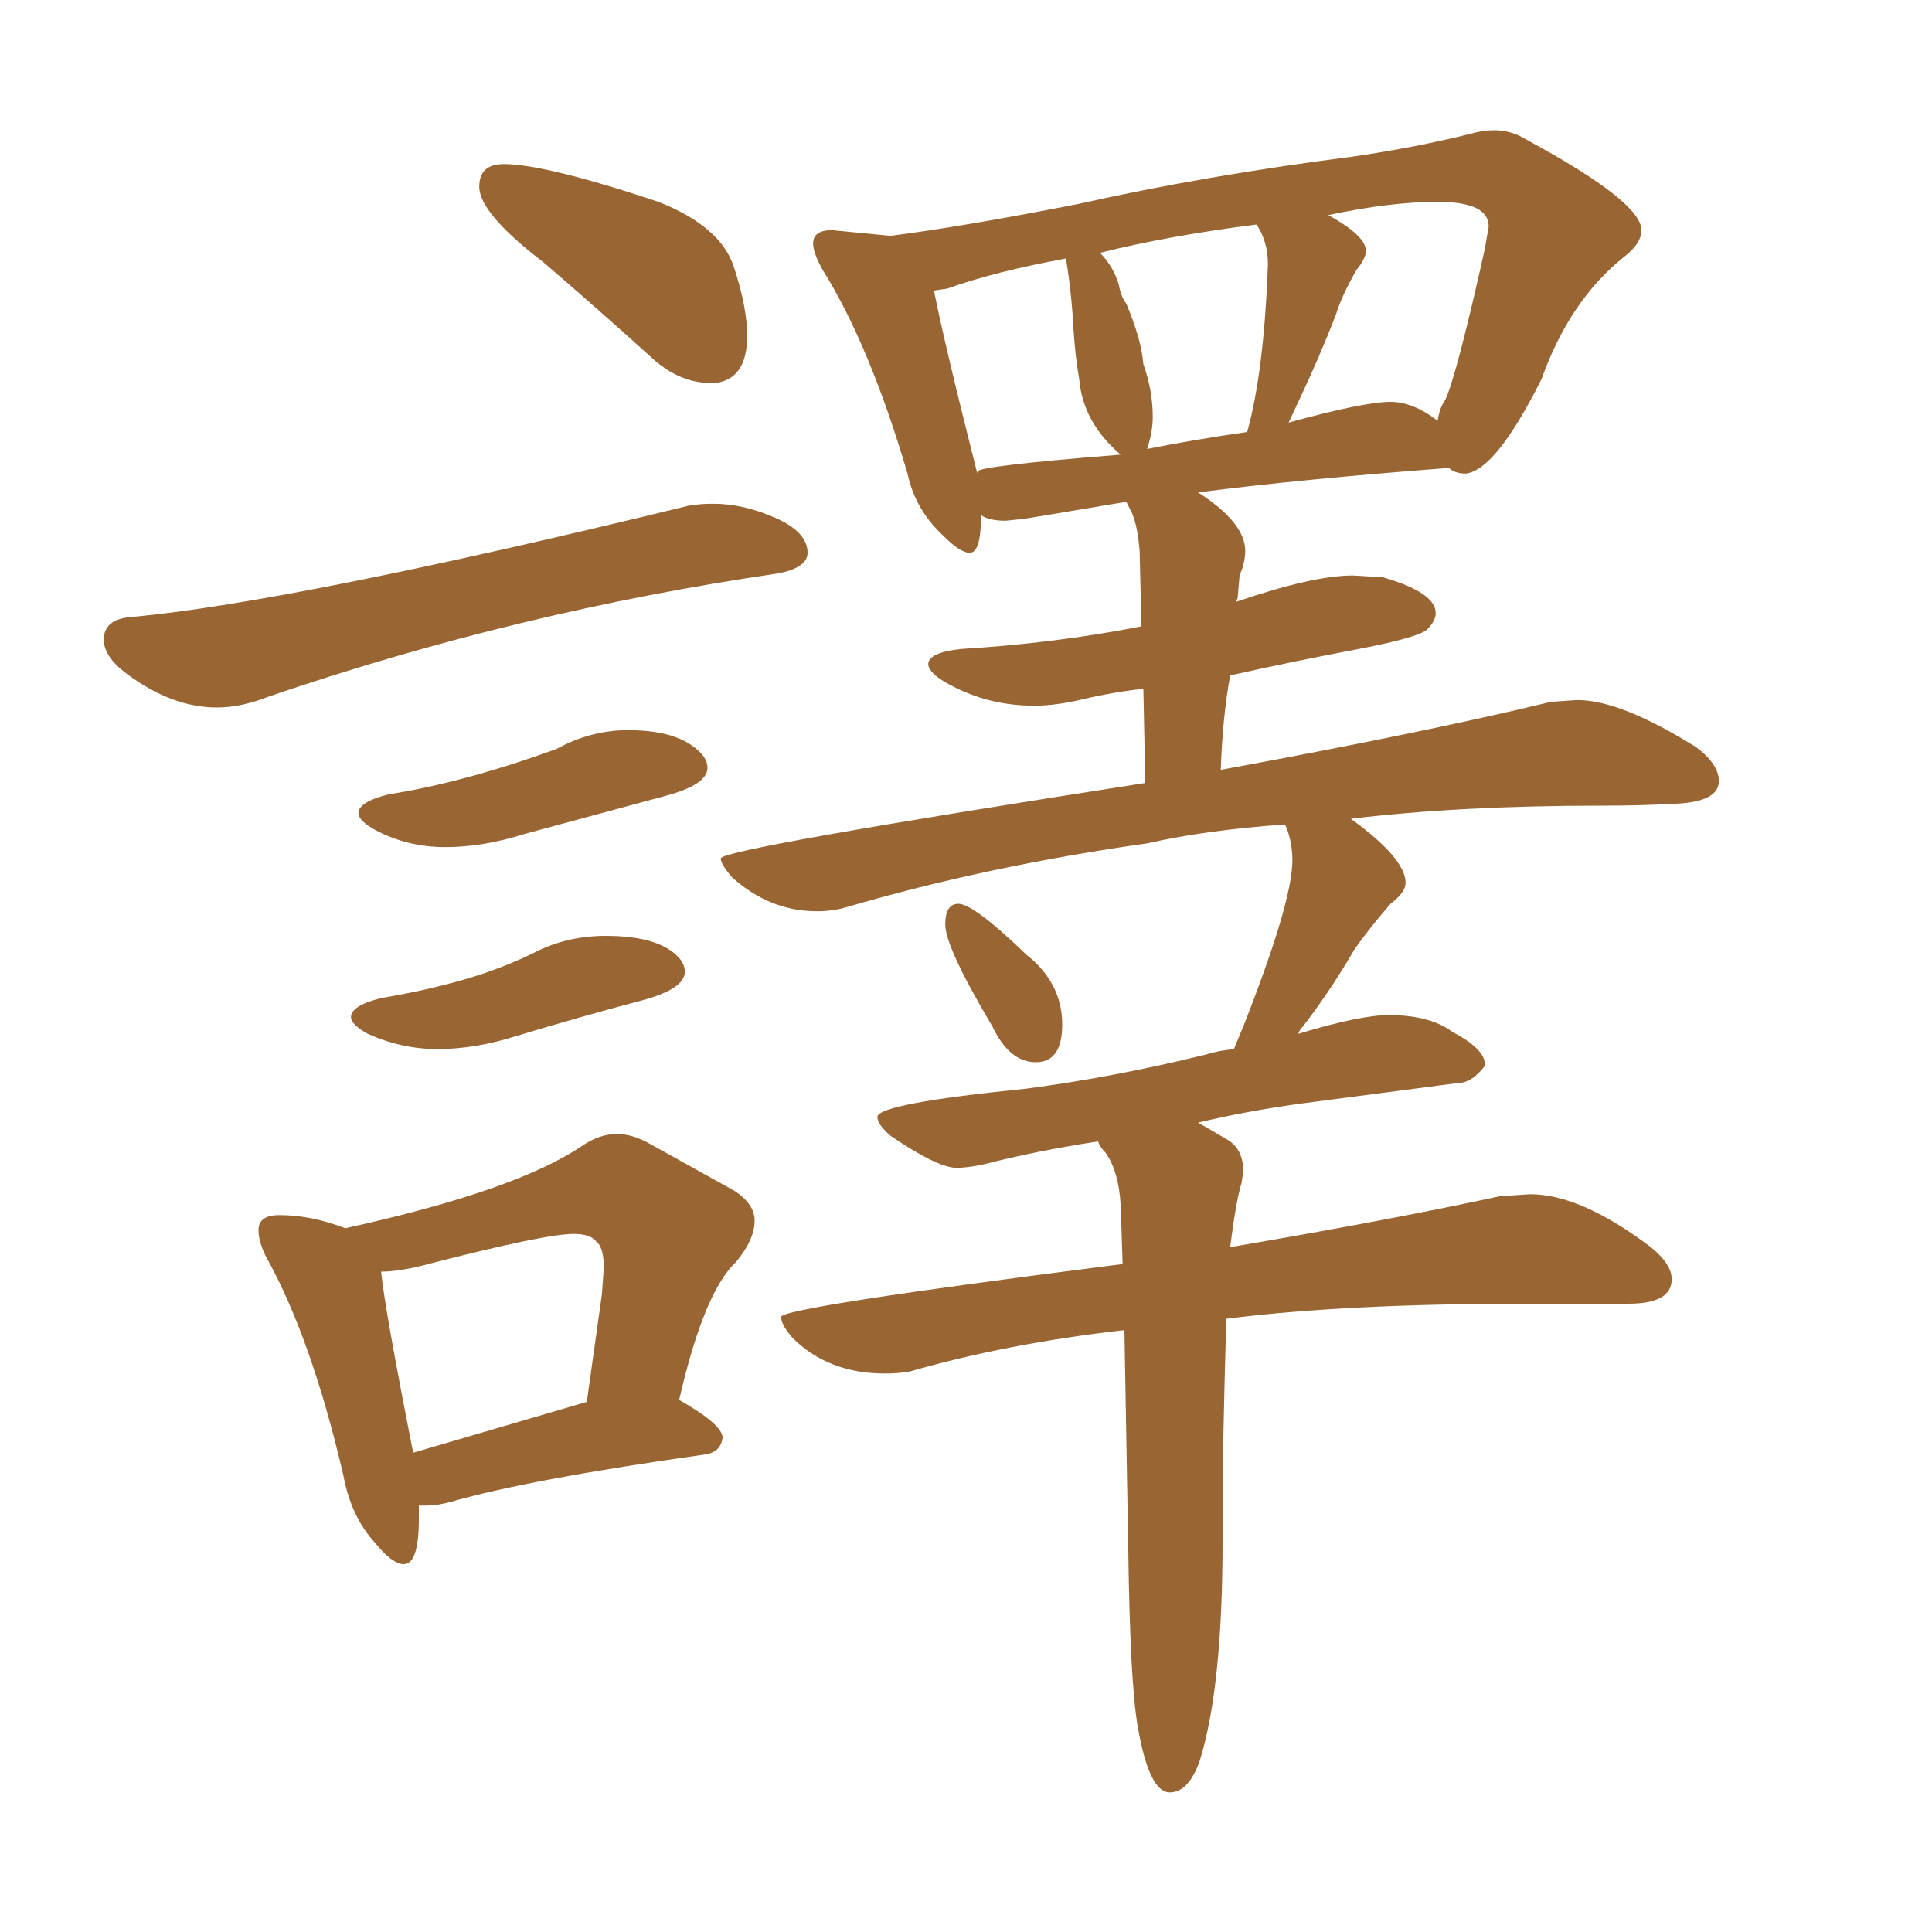 <svg xmlns="http://www.w3.org/2000/svg" xmlns:xlink="http://www.w3.org/1999/xlink" width="150" height="150"><path fill="#996633" padding="10" d="M55.22 29.74L55.52 29.74Q58.01 29.44 58.01 26.07L58.01 26.07Q58.01 23.88 56.98 20.73Q55.96 17.58 51.12 15.67L51.12 15.67Q42.33 12.74 39.11 12.74L39.11 12.74Q37.21 12.74 37.21 14.50L37.21 14.50Q37.21 16.55 42.19 20.36L42.19 20.36Q46.29 23.88 50.83 27.98L50.83 27.98Q52.88 29.74 55.22 29.74L55.22 29.74ZM16.85 54.93L16.85 54.93Q18.75 54.93 20.95 54.05L20.95 54.05Q40.28 47.46 60.35 44.53L60.35 44.53Q62.70 44.09 62.70 42.92L62.70 42.92Q62.70 41.31 60.21 40.21Q57.71 39.11 55.37 39.11L55.37 39.11Q54.35 39.11 53.47 39.26L53.47 39.26Q22.85 46.73 10.25 47.90L10.25 47.90Q8.06 48.05 8.06 49.66L8.06 49.66Q8.06 50.98 9.81 52.29L9.81 52.29Q13.33 54.93 16.85 54.93ZM34.57 65.77L34.57 65.77Q37.50 65.77 40.72 64.75L40.72 64.75L51.56 61.82Q54.93 60.94 54.93 59.62L54.93 59.62Q54.93 59.18 54.64 58.74L54.64 58.74Q53.03 56.69 48.78 56.69L48.78 56.69Q45.85 56.69 43.21 58.15L43.21 58.15Q35.89 60.79 30.18 61.67L30.18 61.67Q27.83 62.26 27.83 63.13L27.83 63.13Q27.83 63.72 29.15 64.45L29.15 64.45Q31.64 65.77 34.57 65.77ZM33.98 81.45L33.98 81.45Q36.91 81.45 40.14 80.42L40.14 80.42Q44.97 78.96 49.95 77.64L49.95 77.64Q53.17 76.76 53.17 75.44L53.17 75.44Q53.17 75 52.88 74.56L52.88 74.56Q51.42 72.66 47.02 72.66L47.02 72.66Q44.09 72.66 41.60 73.90Q39.11 75.15 36.11 76.03Q33.11 76.90 29.59 77.49L29.59 77.49Q27.25 78.08 27.25 78.96L27.25 78.96Q27.25 79.54 28.56 80.27L28.56 80.27Q31.20 81.45 33.98 81.45ZM31.35 121.44L31.35 121.44Q32.52 121.44 32.52 117.92L32.52 117.92L32.52 116.89L33.11 116.89Q33.98 116.89 35.01 116.60L35.01 116.60Q41.16 114.84 54.64 112.94L54.64 112.94Q55.96 112.79 56.10 111.62L56.10 111.62Q56.10 110.60 52.73 108.69L52.73 108.69Q54.64 100.34 57.13 98.00L57.13 98.00Q58.59 96.24 58.59 94.78L58.59 94.78Q58.59 93.46 56.98 92.43L56.98 92.43L50.39 88.77Q49.07 88.04 47.90 88.04L47.90 88.04Q46.58 88.04 45.26 88.92L45.26 88.92Q40.14 92.43 26.81 95.36L26.81 95.36Q24.17 94.34 21.68 94.34L21.68 94.34Q20.07 94.34 20.07 95.51L20.07 95.51Q20.07 96.39 20.65 97.56L20.65 97.56Q24.17 103.86 26.66 114.55L26.66 114.55Q27.25 117.77 29.15 119.82L29.15 119.82Q30.47 121.44 31.35 121.44ZM45.56 108.84L32.08 112.79Q29.88 101.66 29.59 98.73L29.59 98.73Q31.05 98.73 33.25 98.14L33.25 98.14Q42.33 95.80 44.53 95.80L44.53 95.80Q45.85 95.80 46.29 96.39L46.29 96.39Q46.88 96.83 46.88 98.44L46.88 98.44L46.73 100.49L45.56 108.84ZM80.42 82.47L80.42 82.47Q82.47 82.47 82.47 79.54L82.47 79.54Q82.47 76.32 79.69 74.12L79.69 74.12Q75.59 70.17 74.41 70.17L74.41 70.17Q73.39 70.17 73.39 71.78L73.39 71.78Q73.39 73.54 77.05 79.69L77.05 79.69Q78.37 82.47 80.42 82.47ZM90.82 139.16L90.82 139.16Q92.29 139.16 93.16 136.67L93.16 136.67Q94.92 130.96 94.92 119.68L94.92 119.68L94.92 117.04Q94.92 112.35 95.21 102.39L95.21 102.39Q104.44 101.22 118.36 101.22L118.36 101.22L126.42 101.22Q129.79 101.22 129.79 99.32L129.79 99.32Q129.79 98.14 128.17 96.83L128.17 96.83Q122.75 92.72 118.80 92.72L118.80 92.72L116.46 92.87Q108.40 94.63 95.51 96.83L95.51 96.83Q95.95 93.31 96.39 91.85L96.39 91.85L96.53 90.97Q96.53 89.21 95.29 88.48Q94.04 87.74 93.02 87.16L93.02 87.16Q96.68 86.28 100.93 85.69L100.93 85.69L113.23 84.08Q114.26 84.08 115.28 82.76L115.28 82.76L115.28 82.62Q115.28 81.45 112.79 80.13L112.79 80.13Q111.04 78.81 107.81 78.81L107.81 78.81Q105.62 78.81 100.78 80.27L100.78 80.27L100.93 79.98Q103.13 77.20 105.18 73.68L105.18 73.68Q106.20 72.22 107.96 70.17L107.96 70.17Q109.13 69.29 109.13 68.55L109.13 68.55Q109.13 66.65 104.88 63.57L104.88 63.57Q113.38 62.55 124.37 62.55L124.37 62.55Q127.44 62.55 130.08 62.40L130.08 62.40Q133.45 62.26 133.45 60.64L133.45 60.64Q133.45 59.33 131.69 58.01L131.69 58.01Q125.83 54.35 122.46 54.35L122.46 54.35L120.41 54.49Q110.74 56.84 94.78 59.77L94.78 59.77Q94.92 55.66 95.51 52.44L95.51 52.44Q100.05 51.42 105.10 50.46Q110.16 49.51 110.82 48.85Q111.47 48.19 111.47 47.61L111.47 47.61Q111.47 46.00 107.37 44.82L107.37 44.82L105.03 44.68Q101.95 44.68 95.95 46.73L95.95 46.73L96.09 46.44L96.24 44.68Q96.68 43.65 96.68 42.77L96.68 42.77Q96.68 40.58 93.02 38.23L93.02 38.23Q100.93 37.21 112.50 36.33L112.50 36.33Q112.94 36.77 113.82 36.77L113.82 36.77Q116.16 36.47 119.68 29.44L119.68 29.44Q121.88 23.29 126.12 19.92L126.12 19.92Q127.44 18.90 127.44 17.87L127.44 17.87Q127.44 15.67 118.51 10.84L118.51 10.84Q117.33 10.11 116.02 10.11L116.02 10.11Q115.14 10.11 114.11 10.40L114.11 10.40Q110.01 11.43 105.03 12.16L105.03 12.16Q93.60 13.62 83.79 15.82L83.79 15.82Q74.85 17.58 69.14 18.31L69.14 18.31L64.60 17.87Q63.13 17.87 63.13 18.90L63.13 18.90Q63.13 19.63 63.87 20.95L63.87 20.95Q67.53 26.81 70.46 36.77L70.46 36.77Q71.04 39.55 73.24 41.60L73.24 41.60Q74.56 42.92 75.29 42.92L75.29 42.92Q76.17 42.92 76.17 39.99L76.17 39.99Q76.76 40.43 78.08 40.43L78.08 40.43L79.54 40.28L87.45 38.96L87.89 39.84Q88.33 40.87 88.48 42.77L88.48 42.77L88.62 48.63Q81.88 49.95 74.56 50.39L74.56 50.39Q72.07 50.68 72.07 51.56L72.07 51.56Q72.07 52.15 73.24 52.88L73.24 52.88Q76.46 54.79 80.27 54.79L80.27 54.79Q82.03 54.79 84.16 54.27Q86.28 53.76 88.77 53.47L88.77 53.47L88.92 60.79Q55.96 65.92 55.96 66.65L55.96 66.65Q55.96 67.09 56.84 68.12L56.84 68.12Q59.77 70.75 63.43 70.75L63.43 70.75Q64.60 70.75 65.63 70.46L65.63 70.46Q76.61 67.24 89.06 65.48L89.06 65.48Q93.60 64.45 99.76 64.01L99.76 64.01L99.90 64.31Q100.34 65.48 100.34 66.80L100.34 66.80Q100.34 70.02 96.53 79.69L96.53 79.69L95.80 81.45Q94.48 81.59 93.60 81.88L93.60 81.88Q86.43 83.64 79.69 84.52L79.69 84.52Q68.12 85.69 68.12 86.72L68.12 86.72Q68.12 87.30 69.14 88.18L69.14 88.18Q72.80 90.67 74.27 90.67L74.27 90.67Q75.15 90.67 76.46 90.38L76.46 90.38Q80.42 89.36 85.25 88.62L85.25 88.62Q85.40 89.06 85.84 89.50L85.84 89.50Q86.87 90.97 87.01 93.60L87.01 93.60L87.16 98.14Q60.64 101.51 60.64 102.25L60.64 102.25Q60.64 102.83 61.52 103.86L61.52 103.86Q64.31 106.64 68.70 106.64L68.70 106.64Q69.73 106.64 70.61 106.49L70.61 106.49Q78.22 104.30 87.30 103.27L87.30 103.27L87.60 120.41Q87.74 130.66 88.33 134.03L88.33 134.03Q89.21 139.16 90.82 139.16ZM100.05 32.81L100.05 32.81L101.07 30.62Q102.39 27.83 103.71 24.46L103.71 24.46Q104.15 23.00 105.32 20.95L105.32 20.95Q106.05 20.07 106.05 19.48L106.05 19.48Q106.05 18.31 103.13 16.70L103.13 16.70Q107.96 15.67 111.62 15.67L111.62 15.67Q115.58 15.67 115.58 17.58L115.58 17.58L115.28 19.34Q113.09 29.15 112.21 31.05L112.21 31.05Q111.77 31.64 111.62 32.67L111.62 32.67Q109.72 31.20 107.96 31.20L107.96 31.20Q105.91 31.20 100.05 32.81ZM89.06 34.86L89.06 34.86Q89.50 33.54 89.50 32.37L89.50 32.37Q89.50 30.32 88.77 28.27L88.77 28.27Q88.62 26.37 87.45 23.58L87.45 23.58Q87.01 23.00 86.87 22.12L86.87 22.12Q86.43 20.65 85.40 19.63L85.40 19.63Q90.67 18.31 97.56 17.43L97.56 17.43Q98.44 18.75 98.44 20.51L98.44 20.51Q98.14 28.86 96.83 33.54L96.83 33.54Q92.72 34.13 89.06 34.86ZM75.88 36.62L75.88 36.77Q73.39 26.95 72.51 22.56L72.51 22.56L73.54 22.41Q77.20 21.09 82.76 20.07L82.76 20.07Q83.20 22.71 83.35 25.63L83.35 25.63Q83.50 27.83 83.79 29.44L83.79 29.44Q84.08 32.81 87.01 35.30L87.01 35.30Q75.88 36.18 75.88 36.62L75.88 36.62Z"/></svg>
